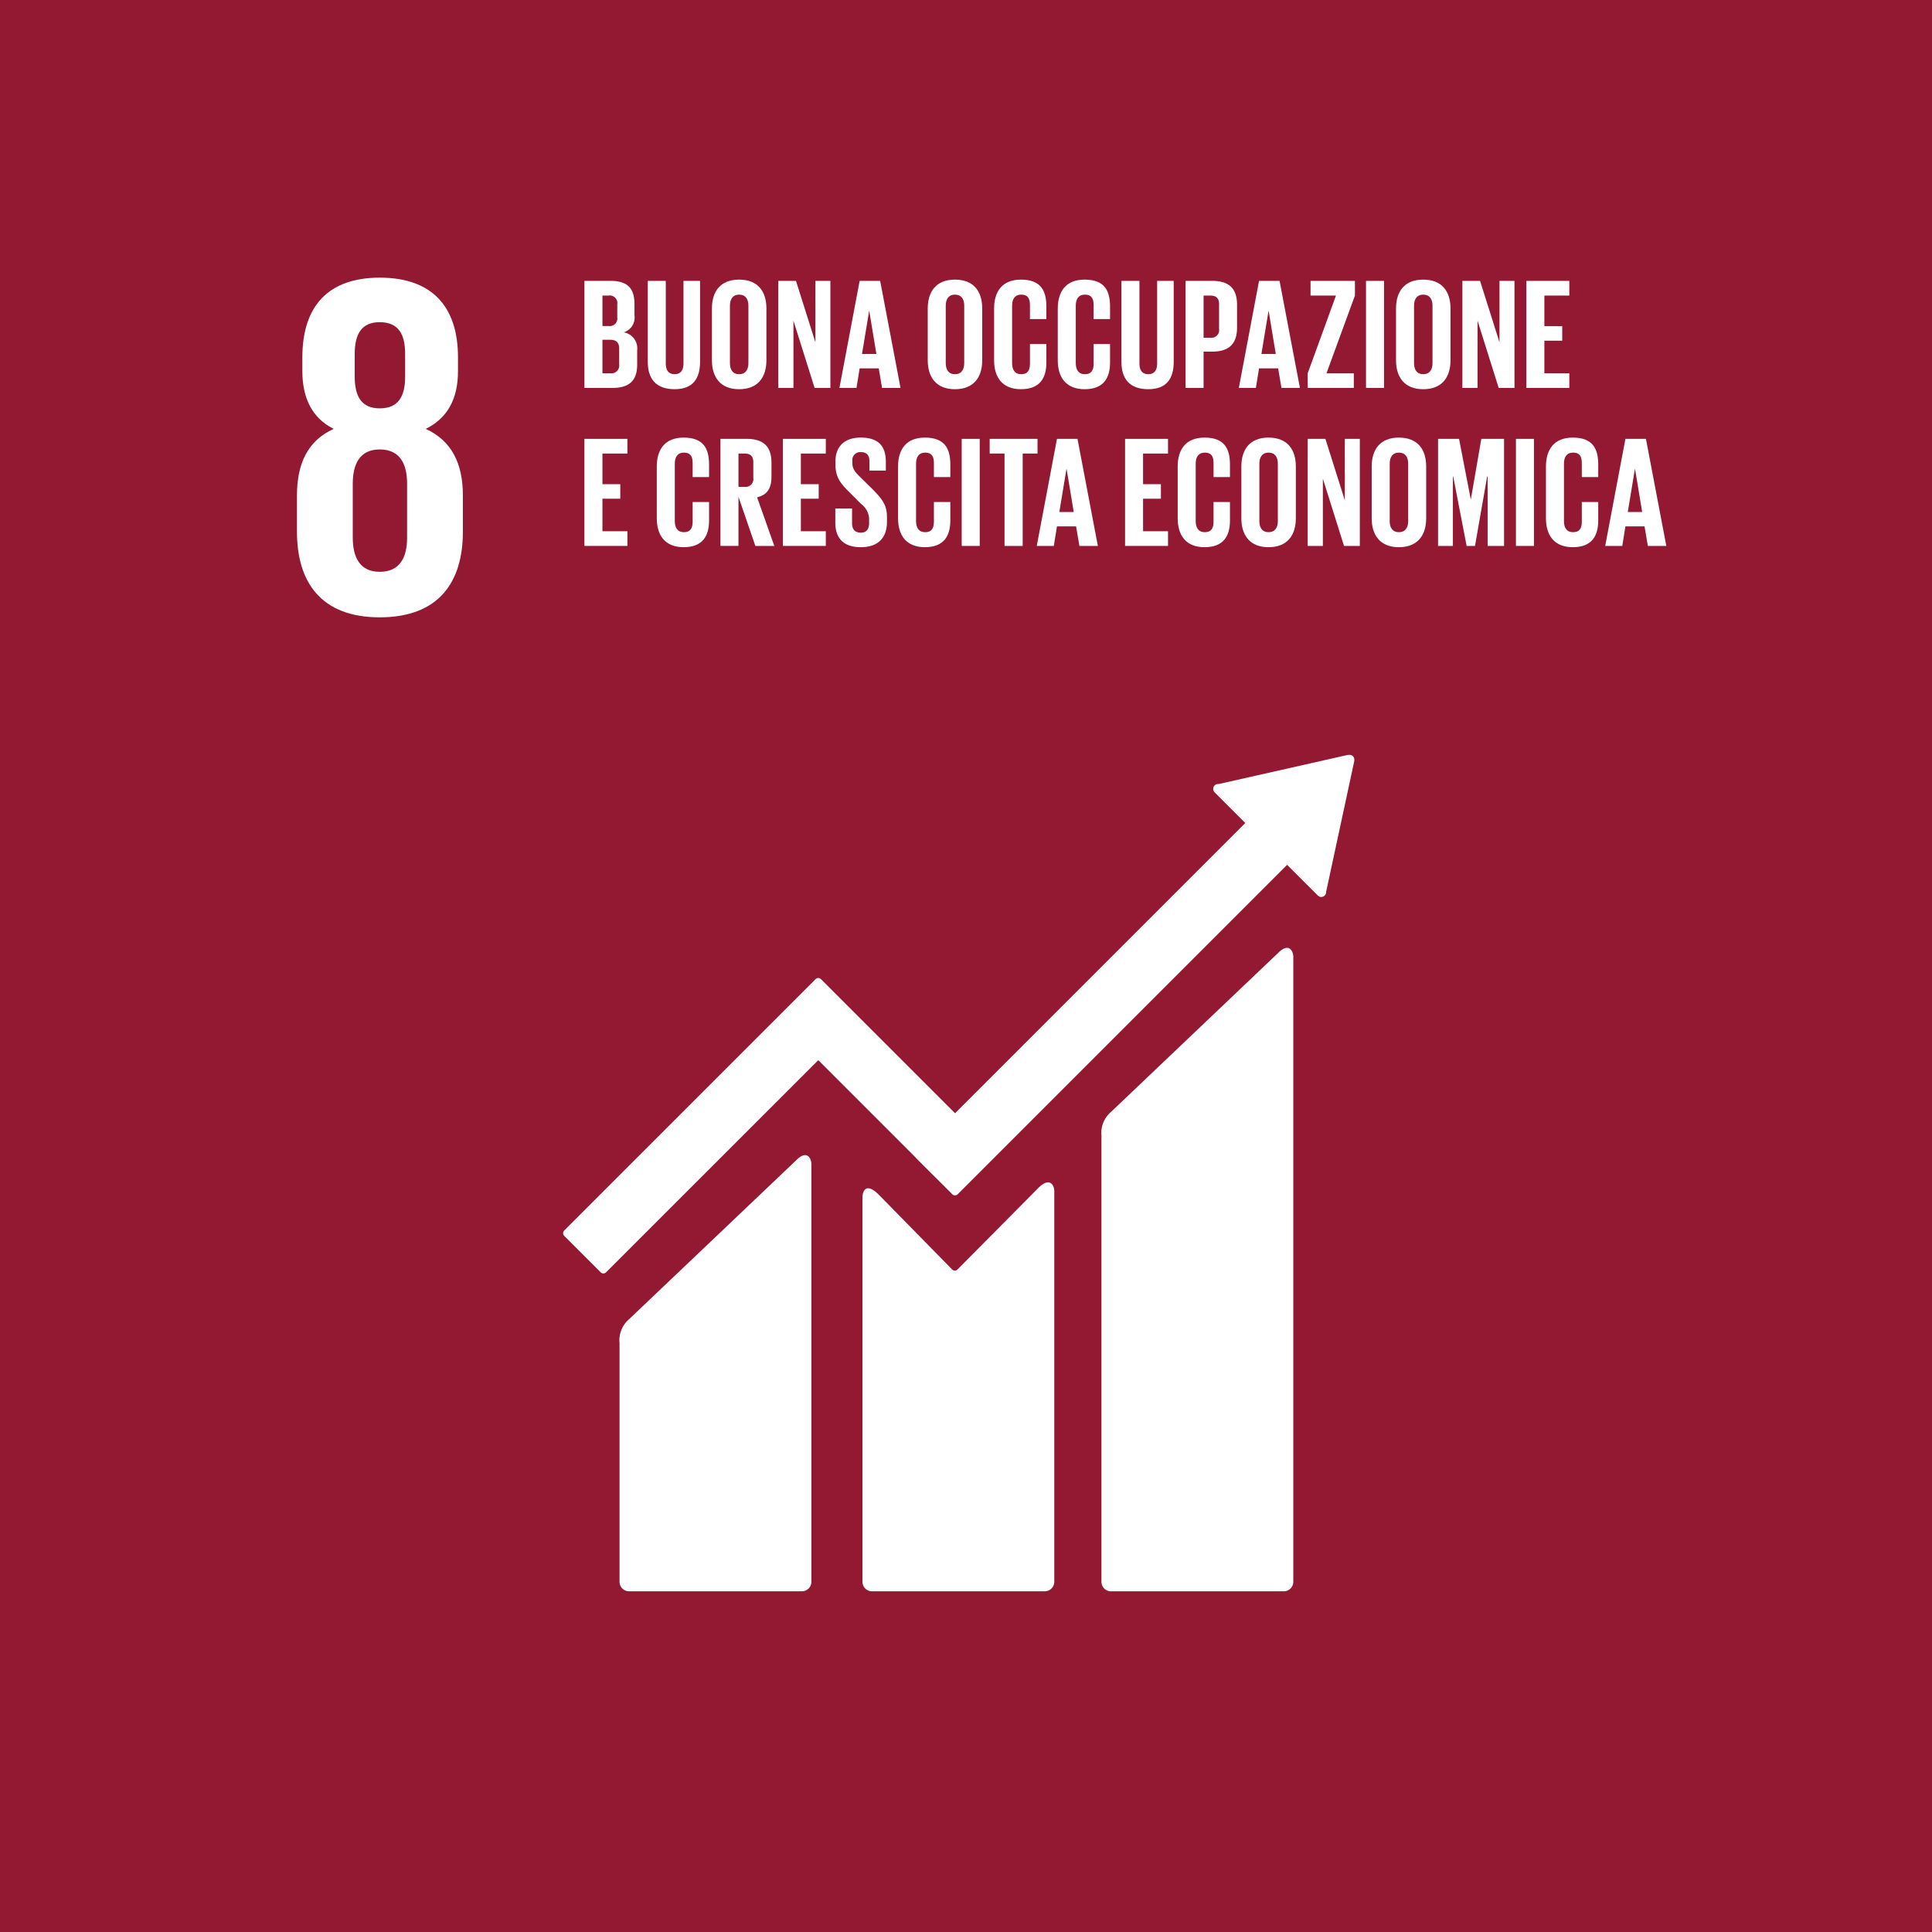 <svg xmlns="http://www.w3.org/2000/svg" viewBox="0 0 270 270"><defs><style>.cls-1{fill:#931831;}.cls-2{fill:#fff;}</style></defs><g id="Ebene_2" data-name="Ebene 2"><g id="Ebene_1-2" data-name="Ebene 1"><rect class="cls-1" width="270" height="270"/><path class="cls-2" d="M64.69,74.301V69.239c0-4.444-1.572-7.66-5.198-9.303,3.075-1.502,4.514-4.237,4.514-8.069V49.95c0-7.249-3.762-11.148-10.943-11.148-7.113,0-10.809,3.898-10.809,11.148v1.918c0,3.763,1.371,6.567,4.377,8.069-3.625,1.643-5.131,4.859-5.131,9.303v5.062c0,7.044,3.354,11.97,11.562,11.97,8.274,0,11.627-4.926,11.627-11.97M49.572,49.476c0-2.808.96-4.449,3.491-4.449,2.596,0,3.556,1.641,3.556,4.449v3.143c0,2.804-.96,4.449-3.556,4.449-2.531,0-3.491-1.645-3.491-4.449ZM56.892,75.122c0,2.805-1.026,4.789-3.829,4.789-2.738,0-3.763-1.983-3.763-4.789v-7.524c0-2.803,1.024-4.787,3.763-4.787,2.803,0,3.829,1.985,3.829,4.787Z"/><path class="cls-2" d="M178.641,133.155l-23.378,22.238a3.871,3.871,0,0,0-1.334,3.34V221.059a1.334,1.334,0,0,0,1.334,1.33h24.148a1.332,1.332,0,0,0,1.33-1.33V133.716c0-.735-.575-2.078-2.101-.561"/><path class="cls-2" d="M111.293,162.127,87.913,184.363a3.877,3.877,0,0,0-1.333,3.337V221.059a1.334,1.334,0,0,0,1.333,1.327H112.062a1.331,1.331,0,0,0,1.332-1.327v-58.373c0-.737-.581-2.083-2.101-.558"/><path class="cls-2" d="M189.267,106.187a.663.663,0,0,0-.198-.507.704.704,0,0,0-.433-.19l-.128.008-.191.011-17.901,4.038-.325.033a.711.711,0,0,0-.349.183.685.685,0,0,0,0,.963l.202.202,4.088,4.087-40.562,40.561-18.734-18.735a.533.533,0,0,0-.762,0l-5.083,5.085c-.004,0-.004.006-.004.006L78.855,171.957a.545.545,0,0,0,0,.763l5.09,5.087a.532.532,0,0,0,.757,0l29.657-29.649,13.595,13.596a.283.283,0,0,0,.043.064l5.085,5.079a.533.533,0,0,0,.762,0l46.035-46.034,4.293,4.29a.67.67,0,0,0,.955,0,.658.658,0,0,0,.195-.441l.003-.057,3.932-18.273Z"/><path class="cls-2" d="M145.1,166.03l-11.311,11.404a.541.541,0,0,1-.729-.028L122.812,166.961c-1.876-1.869-2.281-.353-2.281.381v53.714a1.327,1.327,0,0,0,1.323,1.33h24.155a1.333,1.333,0,0,0,1.329-1.33v-54.605c0-.734-.579-2.082-2.239-.421"/><path class="cls-2" d="M81.675,39.252h3.642c2.517,0,3.355,1.17,3.355,3.288v1.523a2.179,2.179,0,0,1-1.5,2.383,2.271,2.271,0,0,1,1.876,2.494v1.986c0,2.119-.949,3.288-3.466,3.288H81.675Zm2.517,6.312h.882a1.06,1.06,0,0,0,1.192-1.214V42.519a1.059,1.059,0,0,0-1.213-1.214h-.861Zm0,1.92v4.679h1.104a1.083,1.083,0,0,0,1.235-1.214V48.699c0-.795-.375-1.214-1.258-1.214Z"/><path class="cls-2" d="M97.834,39.252v11.322c0,2.318-.992,3.818-3.554,3.818-2.648,0-3.752-1.5-3.752-3.818V39.252h2.517v11.565c0,.883.353,1.479,1.235,1.479.884,0,1.237-.596,1.237-1.479v-11.565Z"/><path class="cls-2" d="M99.493,50.354V43.115c0-2.34,1.149-4.039,3.796-4.039,2.67,0,3.819,1.699,3.819,4.039v7.239c0,2.317-1.149,4.039-3.819,4.039C100.642,54.392,99.493,52.671,99.493,50.354Zm5.099.397V42.717c0-.904-.398-1.544-1.302-1.544-.882,0-1.28.64-1.28,1.544V50.751c0,.904.398,1.545,1.28,1.545C104.194,52.296,104.592,51.655,104.592,50.751Z"/><path class="cls-2" d="M110.885,44.814V54.216h-2.119V39.252h2.472l2.715,8.585V39.252h2.096V54.216h-2.207Z"/><path class="cls-2" d="M117.311,54.216l2.825-14.964h2.868l2.847,14.964h-2.582l-.463-2.736h-2.67L119.694,54.216Zm3.156-4.745h2.009l-.994-6.003h-.022Z"/><path class="cls-2" d="M129.653,50.354V43.115c0-2.34,1.149-4.039,3.796-4.039,2.67,0,3.819,1.699,3.819,4.039v7.239c0,2.317-1.149,4.039-3.819,4.039C130.801,54.392,129.653,52.671,129.653,50.354Zm5.099.397V42.717c0-.904-.398-1.544-1.302-1.544-.882,0-1.28.64-1.28,1.544V50.751c0,.904.398,1.545,1.28,1.545C134.354,52.296,134.751,51.655,134.751,50.751Z"/><path class="cls-2" d="M138.926,50.354V43.115c0-2.34,1.104-4.039,3.752-4.039,2.782,0,3.554,1.545,3.554,3.752V44.593H143.937V42.629c0-.927-.31-1.456-1.214-1.456s-1.28.64-1.28,1.544V50.751c0,.904.375,1.545,1.28,1.545s1.214-.574,1.214-1.457V48.08h2.295v2.582c0,2.141-.882,3.73-3.554,3.73C140.03,54.392,138.926,52.671,138.926,50.354Z"/><path class="cls-2" d="M147.824,50.354V43.115c0-2.34,1.104-4.039,3.752-4.039,2.782,0,3.554,1.545,3.554,3.752V44.593H152.835V42.629c0-.927-.31-1.456-1.214-1.456s-1.28.64-1.28,1.544V50.751c0,.904.375,1.545,1.28,1.545s1.214-.574,1.214-1.457V48.08h2.295v2.582c0,2.141-.882,3.73-3.554,3.73C148.928,54.392,147.824,52.671,147.824,50.354Z"/><path class="cls-2" d="M164.028,39.252v11.322c0,2.318-.992,3.818-3.554,3.818-2.648,0-3.752-1.5-3.752-3.818V39.252h2.517v11.565c0,.883.353,1.479,1.235,1.479.884,0,1.237-.596,1.237-1.479v-11.565Z"/><path class="cls-2" d="M165.686,39.252h3.731c2.538,0,3.464,1.258,3.464,3.355v3.156c0,2.096-.927,3.376-3.464,3.376h-1.214V54.216h-2.517Zm2.517,2.052v5.893h.927a1.081,1.081,0,0,0,1.237-1.236V42.519c0-.817-.375-1.214-1.237-1.214Z"/><path class="cls-2" d="M173.128,54.216l2.825-14.964h2.868l2.847,14.964h-2.582l-.463-2.736h-2.67l-.442,2.736Zm3.156-4.745h2.009l-.994-6.003h-.022Z"/><path class="cls-2" d="M185.38,52.163h3.819V54.216h-6.444V52.163l3.95-10.859h-3.554V39.252h6.203v2.052Z"/><path class="cls-2" d="M190.902,39.252h2.517V54.216h-2.517Z"/><path class="cls-2" d="M195.096,50.354V43.115c0-2.34,1.149-4.039,3.796-4.039,2.67,0,3.819,1.699,3.819,4.039v7.239c0,2.317-1.149,4.039-3.819,4.039C196.245,54.392,195.096,52.671,195.096,50.354Zm5.099.397V42.717c0-.904-.398-1.544-1.302-1.544-.882,0-1.28.64-1.28,1.544V50.751c0,.904.398,1.545,1.28,1.545C199.797,52.296,200.195,51.655,200.195,50.751Z"/><path class="cls-2" d="M206.488,44.814V54.216h-2.119V39.252h2.472l2.715,8.585V39.252h2.096V54.216h-2.207Z"/><path class="cls-2" d="M213.312,39.252h6.003v2.052h-3.487v4.282H218.323v2.03h-2.494v4.547h3.487V54.216h-6.003Z"/><path class="cls-2" d="M81.675,61.331h6.003v2.052H84.191v4.282h2.494v2.03H84.191v4.547h3.487v2.052H81.675Z"/><path class="cls-2" d="M91.787,72.433V65.194c0-2.34,1.104-4.039,3.752-4.039,2.782,0,3.554,1.545,3.554,3.752V66.672H96.798V64.708c0-.927-.31-1.456-1.214-1.456s-1.28.64-1.28,1.544V72.83c0,.904.375,1.545,1.28,1.545s1.214-.574,1.214-1.457V70.159h2.295v2.582c0,2.141-.882,3.73-3.554,3.73C92.891,76.471,91.787,74.75,91.787,72.433Z"/><path class="cls-2" d="M103.202,69.431v6.863h-2.517V61.331h3.664c2.539,0,3.466,1.258,3.466,3.355v1.921c0,1.611-.574,2.56-2.009,2.891l2.405,6.798h-2.648Zm0-6.048v4.657h.839a1.089,1.089,0,0,0,1.235-1.236V64.598c0-.817-.375-1.214-1.235-1.214Z"/><path class="cls-2" d="M109.406,61.331H115.409v2.052h-3.487v4.282h2.494v2.03h-2.494v4.547H115.409v2.052h-6.003Z"/><path class="cls-2" d="M116.736,73.073V71.064h2.341v2.052c0,.839.374,1.324,1.235,1.324.794,0,1.147-.529,1.147-1.324v-.574a2.703,2.703,0,0,0-1.125-2.119l-1.48-1.479c-1.433-1.412-2.096-2.274-2.096-3.995v-.508c0-1.854,1.082-3.288,3.531-3.288,2.517,0,3.509,1.236,3.509,3.399V65.768h-2.295V64.465c0-.86-.398-1.28-1.192-1.28a1.104,1.104,0,0,0-1.192,1.236v.309c0,.838.463,1.324,1.192,2.03l1.611,1.589c1.369,1.39,2.031,2.229,2.031,3.884v.729c0,2.052-1.104,3.509-3.664,3.509S116.736,75.037,116.736,73.073Z"/><path class="cls-2" d="M125.503,72.433V65.194c0-2.34,1.104-4.039,3.752-4.039,2.782,0,3.554,1.545,3.554,3.752V66.672H130.514V64.708c0-.927-.31-1.456-1.214-1.456s-1.28.64-1.28,1.544V72.83c0,.904.375,1.545,1.28,1.545s1.214-.574,1.214-1.457V70.159h2.295v2.582c0,2.141-.882,3.73-3.554,3.73C126.607,76.471,125.503,74.75,125.503,72.433Z"/><path class="cls-2" d="M134.401,61.331h2.517V76.295h-2.517Z"/><path class="cls-2" d="M138.309,61.331h6.687v2.052h-2.074V76.295h-2.539V63.384H138.309Z"/><path class="cls-2" d="M144.889,76.295l2.825-14.964h2.868l2.847,14.964h-2.582l-.463-2.736H147.714l-.442,2.736Zm3.156-4.745h2.009l-.994-6.003h-.022Z"/><path class="cls-2" d="M157.23,61.331h6.003v2.052h-3.487v4.282h2.494v2.03h-2.494v4.547h3.487v2.052H157.23Z"/><path class="cls-2" d="M164.583,72.433V65.194c0-2.34,1.104-4.039,3.752-4.039,2.782,0,3.554,1.545,3.554,3.752V66.672H169.594V64.708c0-.927-.31-1.456-1.214-1.456s-1.28.64-1.28,1.544V72.83c0,.904.375,1.545,1.28,1.545s1.214-.574,1.214-1.457V70.159h2.295v2.582c0,2.141-.882,3.73-3.554,3.73C165.687,76.471,164.583,74.75,164.583,72.433Z"/><path class="cls-2" d="M173.481,72.433V65.194c0-2.34,1.149-4.039,3.796-4.039,2.67,0,3.819,1.699,3.819,4.039v7.239c0,2.317-1.149,4.039-3.819,4.039C174.63,76.471,173.481,74.75,173.481,72.433Zm5.099.397V64.796c0-.904-.398-1.544-1.302-1.544-.882,0-1.28.64-1.28,1.544V72.83c0,.904.398,1.545,1.28,1.545C178.182,74.375,178.58,73.734,178.58,72.83Z"/><path class="cls-2" d="M184.873,66.893v9.402h-2.119V61.331h2.472l2.715,8.585V61.331h2.096V76.295h-2.207Z"/><path class="cls-2" d="M191.696,72.433V65.194c0-2.34,1.149-4.039,3.796-4.039,2.67,0,3.819,1.699,3.819,4.039v7.239c0,2.317-1.149,4.039-3.819,4.039C192.845,76.471,191.696,74.75,191.696,72.433Zm5.099.397V64.796c0-.904-.398-1.544-1.302-1.544-.882,0-1.28.64-1.28,1.544V72.83c0,.904.398,1.545,1.28,1.545C196.397,74.375,196.795,73.734,196.795,72.83Z"/><path class="cls-2" d="M207.899,66.584h-.066l-1.7,9.711h-1.17l-1.876-9.711h-.043v9.711h-2.075V61.331h2.935l1.633,8.431h.022l1.457-8.431h3.178V76.295h-2.296Z"/><path class="cls-2" d="M211.855,61.331h2.517V76.295H211.855Z"/><path class="cls-2" d="M216.049,72.433V65.194c0-2.34,1.104-4.039,3.752-4.039,2.782,0,3.554,1.545,3.554,3.752V66.672h-2.295V64.708c0-.927-.31-1.456-1.214-1.456s-1.28.64-1.28,1.544V72.83c0,.904.375,1.545,1.28,1.545s1.214-.574,1.214-1.457V70.159h2.295v2.582c0,2.141-.882,3.73-3.554,3.73C217.153,76.471,216.049,74.75,216.049,72.433Z"/><path class="cls-2" d="M224.33,76.295l2.825-14.964h2.868L232.871,76.295h-2.582l-.463-2.736h-2.67l-.442,2.736Zm3.156-4.745h2.009l-.994-6.003h-.022Z"/></g></g></svg>